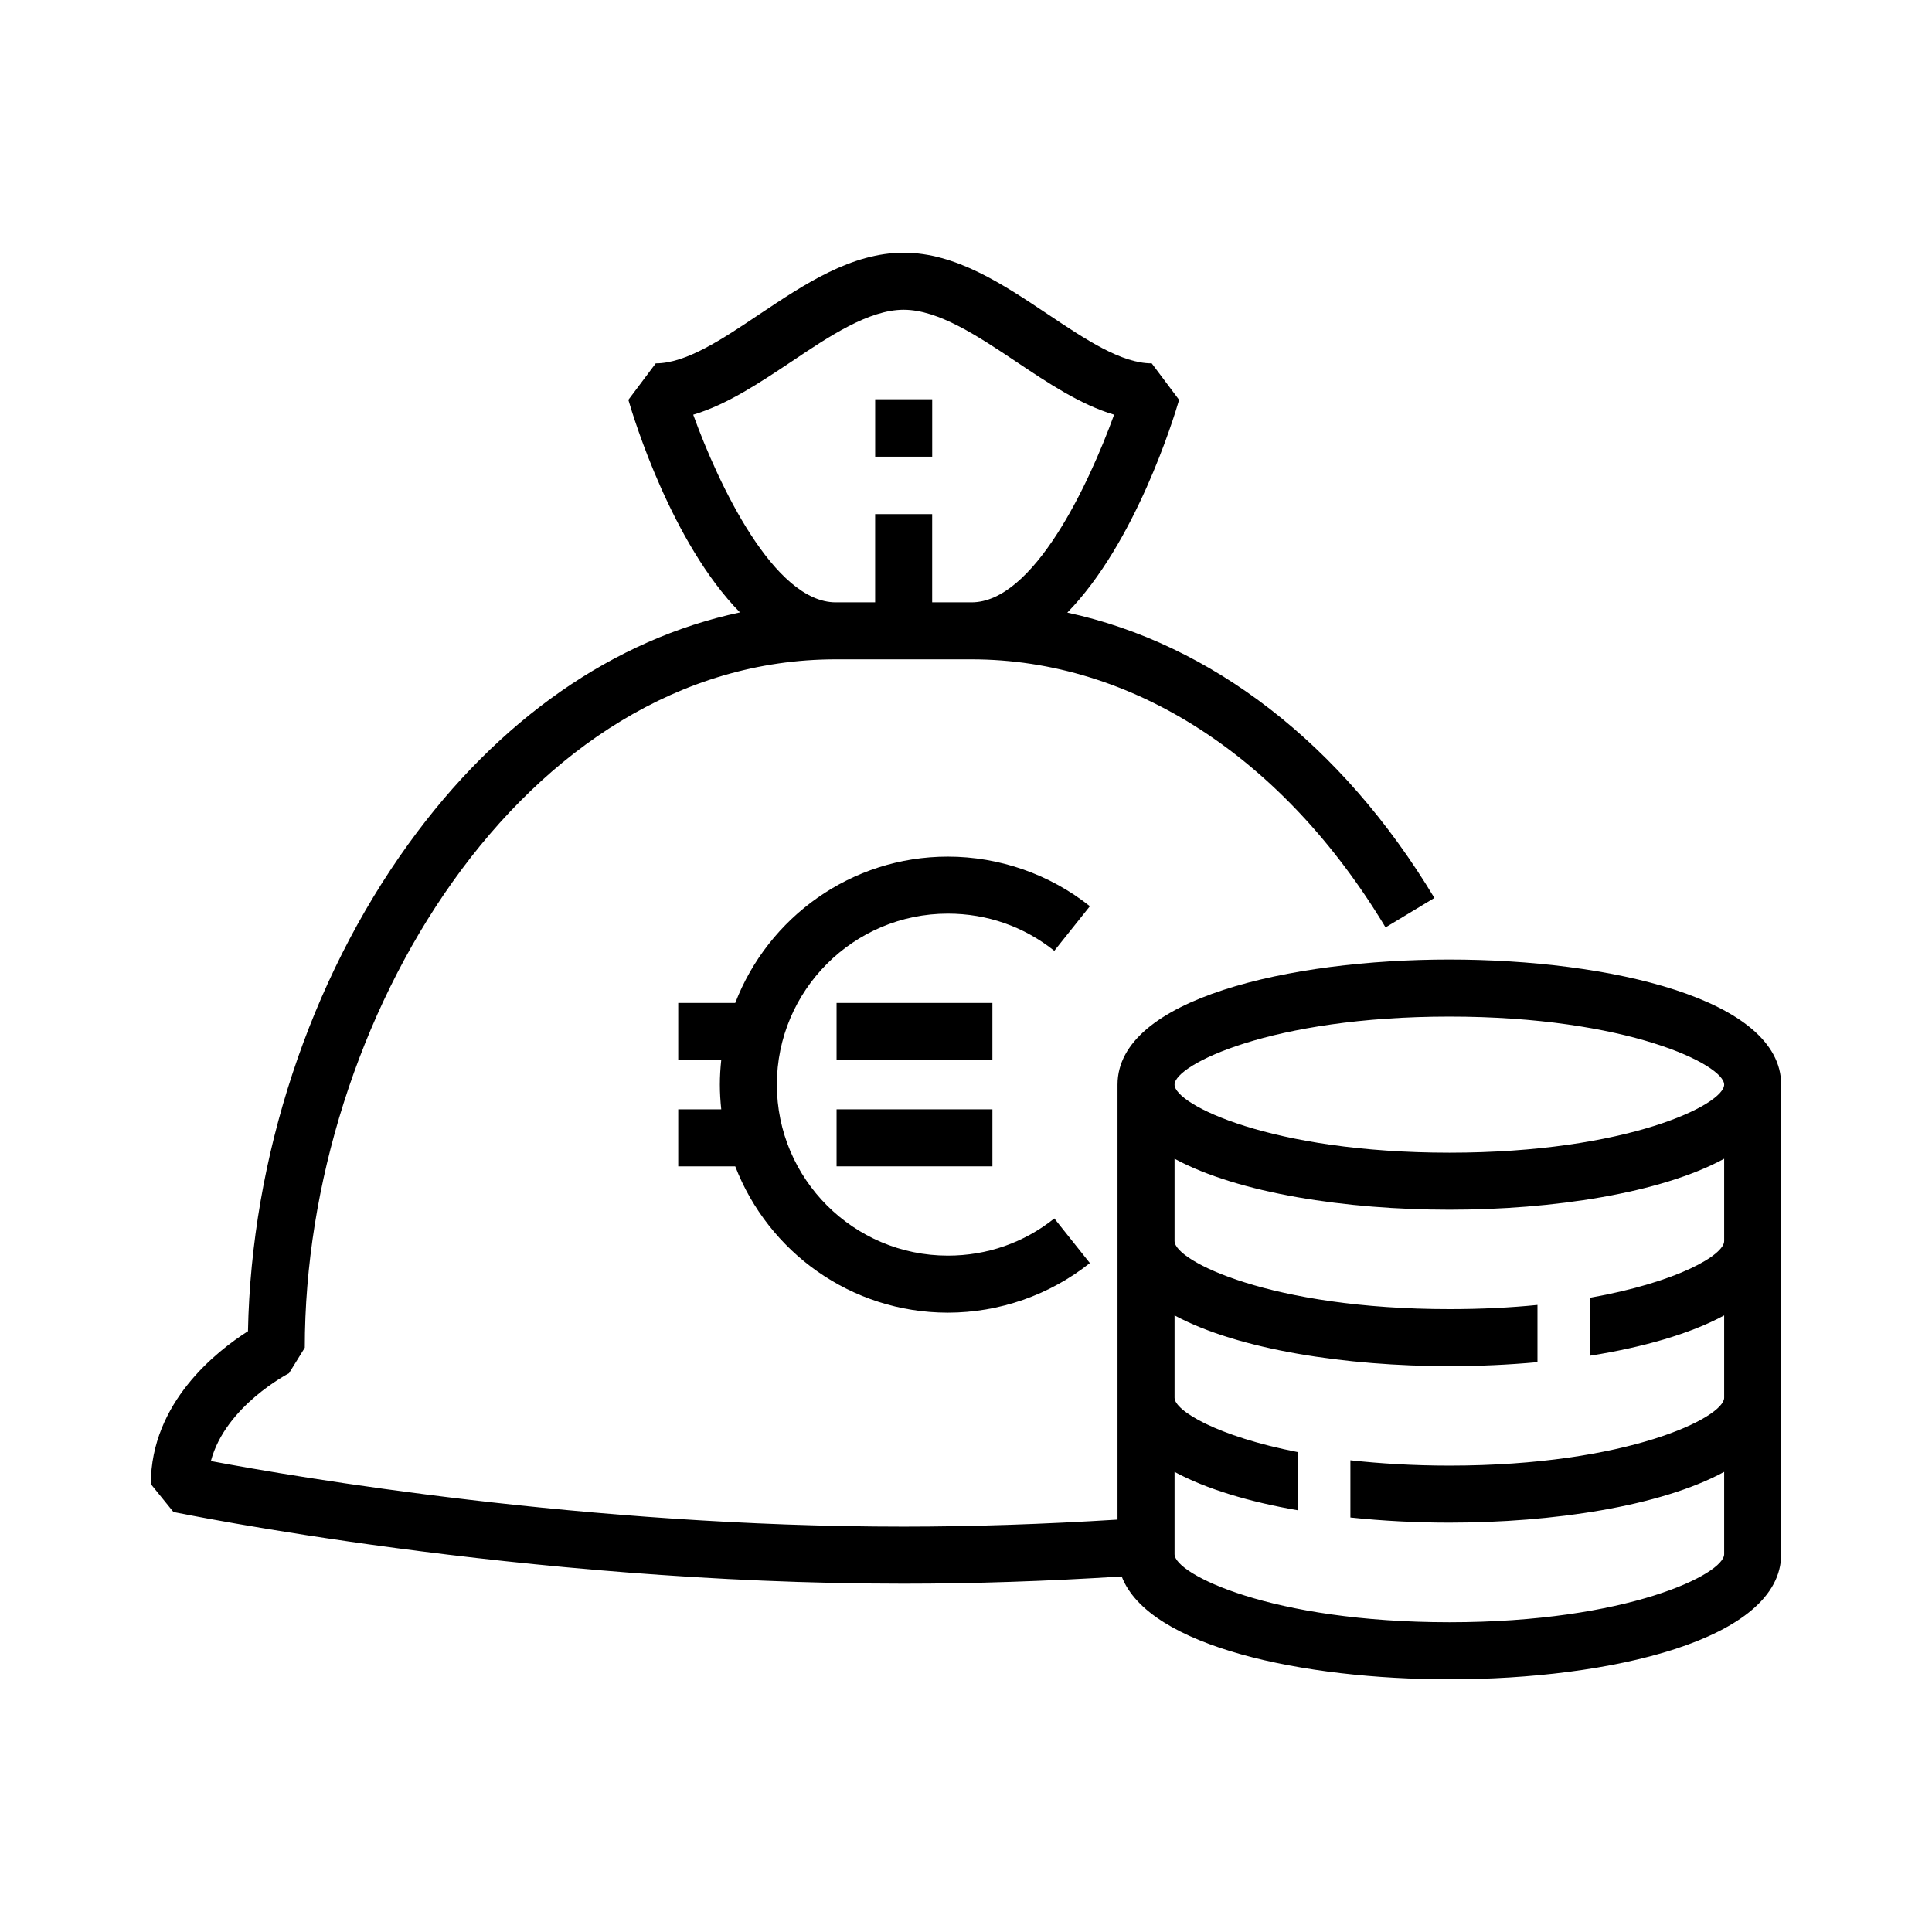 <?xml version="1.0" encoding="UTF-8"?>
<!-- Uploaded to: ICON Repo, www.svgrepo.com, Generator: ICON Repo Mixer Tools -->
<svg fill="#000000" width="800px" height="800px" version="1.1" viewBox="144 144 512 512" xmlns="http://www.w3.org/2000/svg">
 <g>
  <path d="m375.93 249.81h15.113v15.215h-15.113z"/>
  <path d="m528.12 398.29c-42.371 0-87.965 10.379-87.965 33.152v115.27c-19.496 1.211-38.543 1.863-56.68 1.863-84.137 0-160.82-13.098-183.59-17.383 3.879-14.609 20.555-23.176 20.707-23.277l4.18-6.75c0-86.301 57.785-182.43 140.71-182.43h35.973c42.57 0 82.574 25.895 109.73 71.039l12.949-7.809c-24.586-40.859-59.148-67.41-97.285-75.621 18.035-18.438 28.164-51.34 29.625-56.375l-7.254-9.672c-8.062 0-17.48-6.297-27.508-13-11.992-8.012-24.434-16.324-38.238-16.324-13.805 0-26.25 8.312-38.238 16.324-9.977 6.699-19.445 13-27.457 13l-7.254 9.672c1.461 5.039 11.539 37.938 29.574 56.324-33.402 7.106-63.934 28.266-87.812 61.312-26.25 36.324-41.664 83.18-42.57 129.18-8.211 5.238-25.746 18.844-25.746 40.508l5.996 7.406c0.906 0.152 91.895 18.992 193.51 18.992 18.539 0 37.938-0.656 57.785-1.914 7.152 18.691 48.316 27.258 86.855 27.258 42.32 0 87.914-10.379 87.914-33.152v-124.44c-0.004-22.773-45.598-33.152-87.918-33.152zm-200.41-144.39c8.969-2.672 17.531-8.414 25.945-14.008 10.125-6.801 20.605-13.805 29.824-13.805s19.699 7.004 29.875 13.805c8.363 5.594 16.93 11.336 25.895 14.008-6.699 18.488-21.363 49.727-37.785 49.727h-10.43v-23.375h-15.113v23.375h-10.43c-16.371 0-31.082-31.238-37.781-49.727zm273.21 219c0 3.629-12.242 10.883-35.52 15.012v15.367c13.906-2.215 26.398-5.742 35.52-10.68v21.816c0 5.188-25.543 17.984-72.801 17.984-9.672 0-18.438-0.555-26.25-1.41v15.164c8.613 0.906 17.48 1.359 26.25 1.359 27.258 0 55.922-4.281 72.801-13.453v21.816c0 5.238-25.543 18.035-72.801 18.035-47.309 0-72.852-12.797-72.852-18.035v-21.816c8.465 4.586 19.902 7.961 32.648 10.176v-15.418c-21.41-4.18-32.648-10.984-32.648-14.41v-21.816c16.93 9.117 45.543 13.453 72.852 13.453 7.758 0 15.617-0.352 23.328-1.059v-15.164c-7.055 0.707-14.863 1.109-23.328 1.109-47.309 0-72.852-12.797-72.852-18.035v-21.816c16.93 9.168 45.543 13.504 72.852 13.504 27.258 0 55.922-4.332 72.801-13.504zm-72.801-23.426c-47.309 0-72.852-12.797-72.852-18.035s25.543-18.035 72.852-18.035c47.258 0 72.801 12.797 72.801 18.035s-25.543 18.035-72.801 18.035z"/>
  <path d="m432.83 384.16c-10.637-8.48-24-13.145-37.633-13.145-25.684 0-47.621 16.133-56.352 38.773h-15.109v15.113h11.402c-0.23 2.152-0.367 4.328-0.367 6.539 0 2.211 0.137 4.387 0.367 6.539h-11.402v15.113h15.109c8.73 22.645 30.668 38.777 56.352 38.777 13.629 0 26.988-4.672 37.629-13.145l-9.418-11.82c-8.086 6.445-17.844 9.848-28.215 9.848-24.984 0-45.316-20.328-45.316-45.316 0-24.984 20.328-45.312 45.316-45.312 10.375 0 20.129 3.406 28.207 9.848z"/>
  <path d="m365.7 409.79h41.297v15.113h-41.297z"/>
  <path d="m365.7 437.98h41.301v15.113h-41.301z"/>
 </g>
</svg>